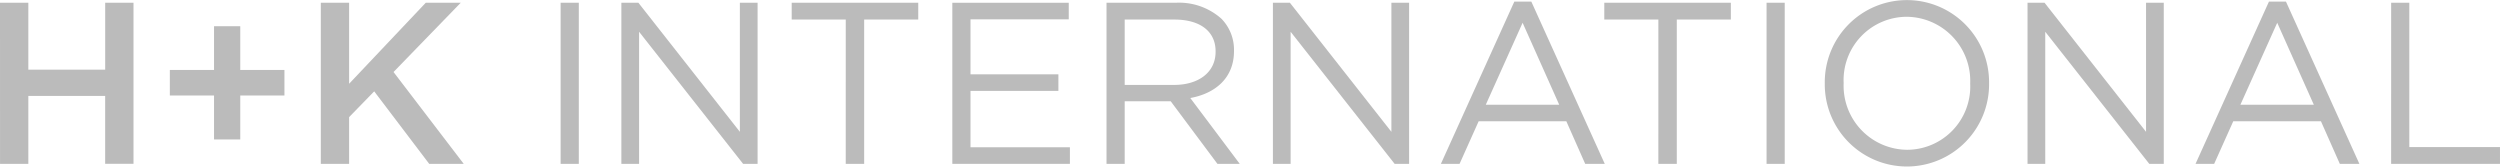 <svg xmlns="http://www.w3.org/2000/svg" width="284.765" height="18.976" viewBox="0 0 284.765 18.976">
    <defs>
        <style>
            .cls-1{fill:#bbb}
        </style>
    </defs>
    <g id="LogoText" transform="translate(-508.472 -174.761)">
        <path id="Path_7" d="M507.472 175.076h3.228v7.624h8.754v-7.628h3.224v18.348h-3.228v-7.73h-8.75v7.733h-3.224z" class="cls-1" data-name="Path 7" transform="translate(1)"/>
        <path id="Path_8" d="M531.851 185.639h-5.033v-2.909h5.033v-4.981h2.988v4.981h5.033v2.909h-5.033v5.006h-2.988z" class="cls-1" data-name="Path 8" transform="translate(1)"/>
        <path id="Path_9" d="M544.015 175.076h3.223v9.224l8.729-9.225h3.984l-7.654 7.889 7.994 10.459h-3.931l-6.264-8.257-2.858 2.936v5.321h-3.223z" class="cls-1" data-name="Path 9" transform="translate(1)"/>
        <path id="Rectangle_8" d="M0 0h2.071v18.348H0z" class="cls-1" data-name="Rectangle 8" transform="translate(572.33 175.075)"/>
        <path id="Path_10" d="M578.25 175.076h1.939l11.559 14.7v-14.7h2.018v18.348h-1.65l-11.848-15.045v15.045h-2.018z" class="cls-1" data-name="Path 10" transform="translate(1)"/>
        <path id="Path_11" d="M603.809 176.989h-6.159v-1.913h14.416v1.913h-6.16v16.434h-2.1z" class="cls-1" data-name="Path 11" transform="translate(1)"/>
        <path id="Path_12" d="M615.947 175.076h13.262v1.887h-11.191v6.265h10.012v1.886h-10.012v6.422h11.323v1.888h-13.394z" class="cls-1" data-name="Path 12" transform="translate(1)"/>
        <path id="Path_13" d="M633.511 175.075h7.889a7.231 7.231 0 0 1 5.216 1.836 5.059 5.059 0 0 1 1.416 3.616v.053c0 3.04-2.1 4.822-4.979 5.346l5.634 7.5h-2.542l-5.321-7.129h-5.243v7.129h-2.07zm7.706 9.358c2.752 0 4.718-1.416 4.718-3.775v-.052c0-2.255-1.73-3.617-4.692-3.617h-5.662v7.444z" class="cls-1" data-name="Path 13" transform="translate(1)"/>
        <path id="Path_14" d="M652.465 175.076h1.935l11.56 14.7v-14.7h2.018v18.348h-1.648l-11.848-15.045v15.045h-2.018z" class="cls-1" data-name="Path 14" transform="translate(1)"/>
        <path id="Path_15" d="M679.963 174.945h1.937l8.363 18.478h-2.228l-2.149-4.849H675.9l-2.174 4.849H671.6zm5.111 11.742l-4.168-9.332-4.193 9.332z" class="cls-1" data-name="Path 15" transform="translate(1)"/>
        <path id="Path_16" d="M696.371 176.989h-6.16v-1.913h14.416v1.913h-6.158v16.434h-2.1z" class="cls-1" data-name="Path 16" transform="translate(1)"/>
        <path id="Rectangle_9" d="M0 0h2.07v18.348H0z" class="cls-1" data-name="Rectangle 9" transform="translate(709.693 175.075)"/>
        <path id="Path_17" d="M715.325 184.3v-.051a9.358 9.358 0 1 1 18.715-.053v.053a9.358 9.358 0 1 1-18.715.051m16.565 0v-.051a7.3 7.3 0 0 0-7.234-7.576 7.208 7.208 0 0 0-7.182 7.523v.053a7.293 7.293 0 0 0 7.234 7.573 7.208 7.208 0 0 0 7.182-7.522" class="cls-1" data-name="Path 17" transform="translate(1)"/>
        <path id="Path_18" d="M738.42 175.076h1.94l11.56 14.7v-14.7h2.018v18.348h-1.651l-11.848-15.045v15.045h-2.019z" class="cls-1" data-name="Path 18" transform="translate(1)"/>
        <path id="Path_19" d="M765.918 174.945h1.939l8.362 18.478h-2.228l-2.149-4.849h-9.988l-2.175 4.849h-2.122zm5.111 11.742l-4.168-9.332-4.193 9.332z" class="cls-1" data-name="Path 19" transform="translate(1)"/>
        <path id="Path_20" d="M779.839 175.076h2.07v16.434h10.327v1.914h-12.4z" class="cls-1" data-name="Path 20" transform="translate(1)"/>
    </g>
</svg>
